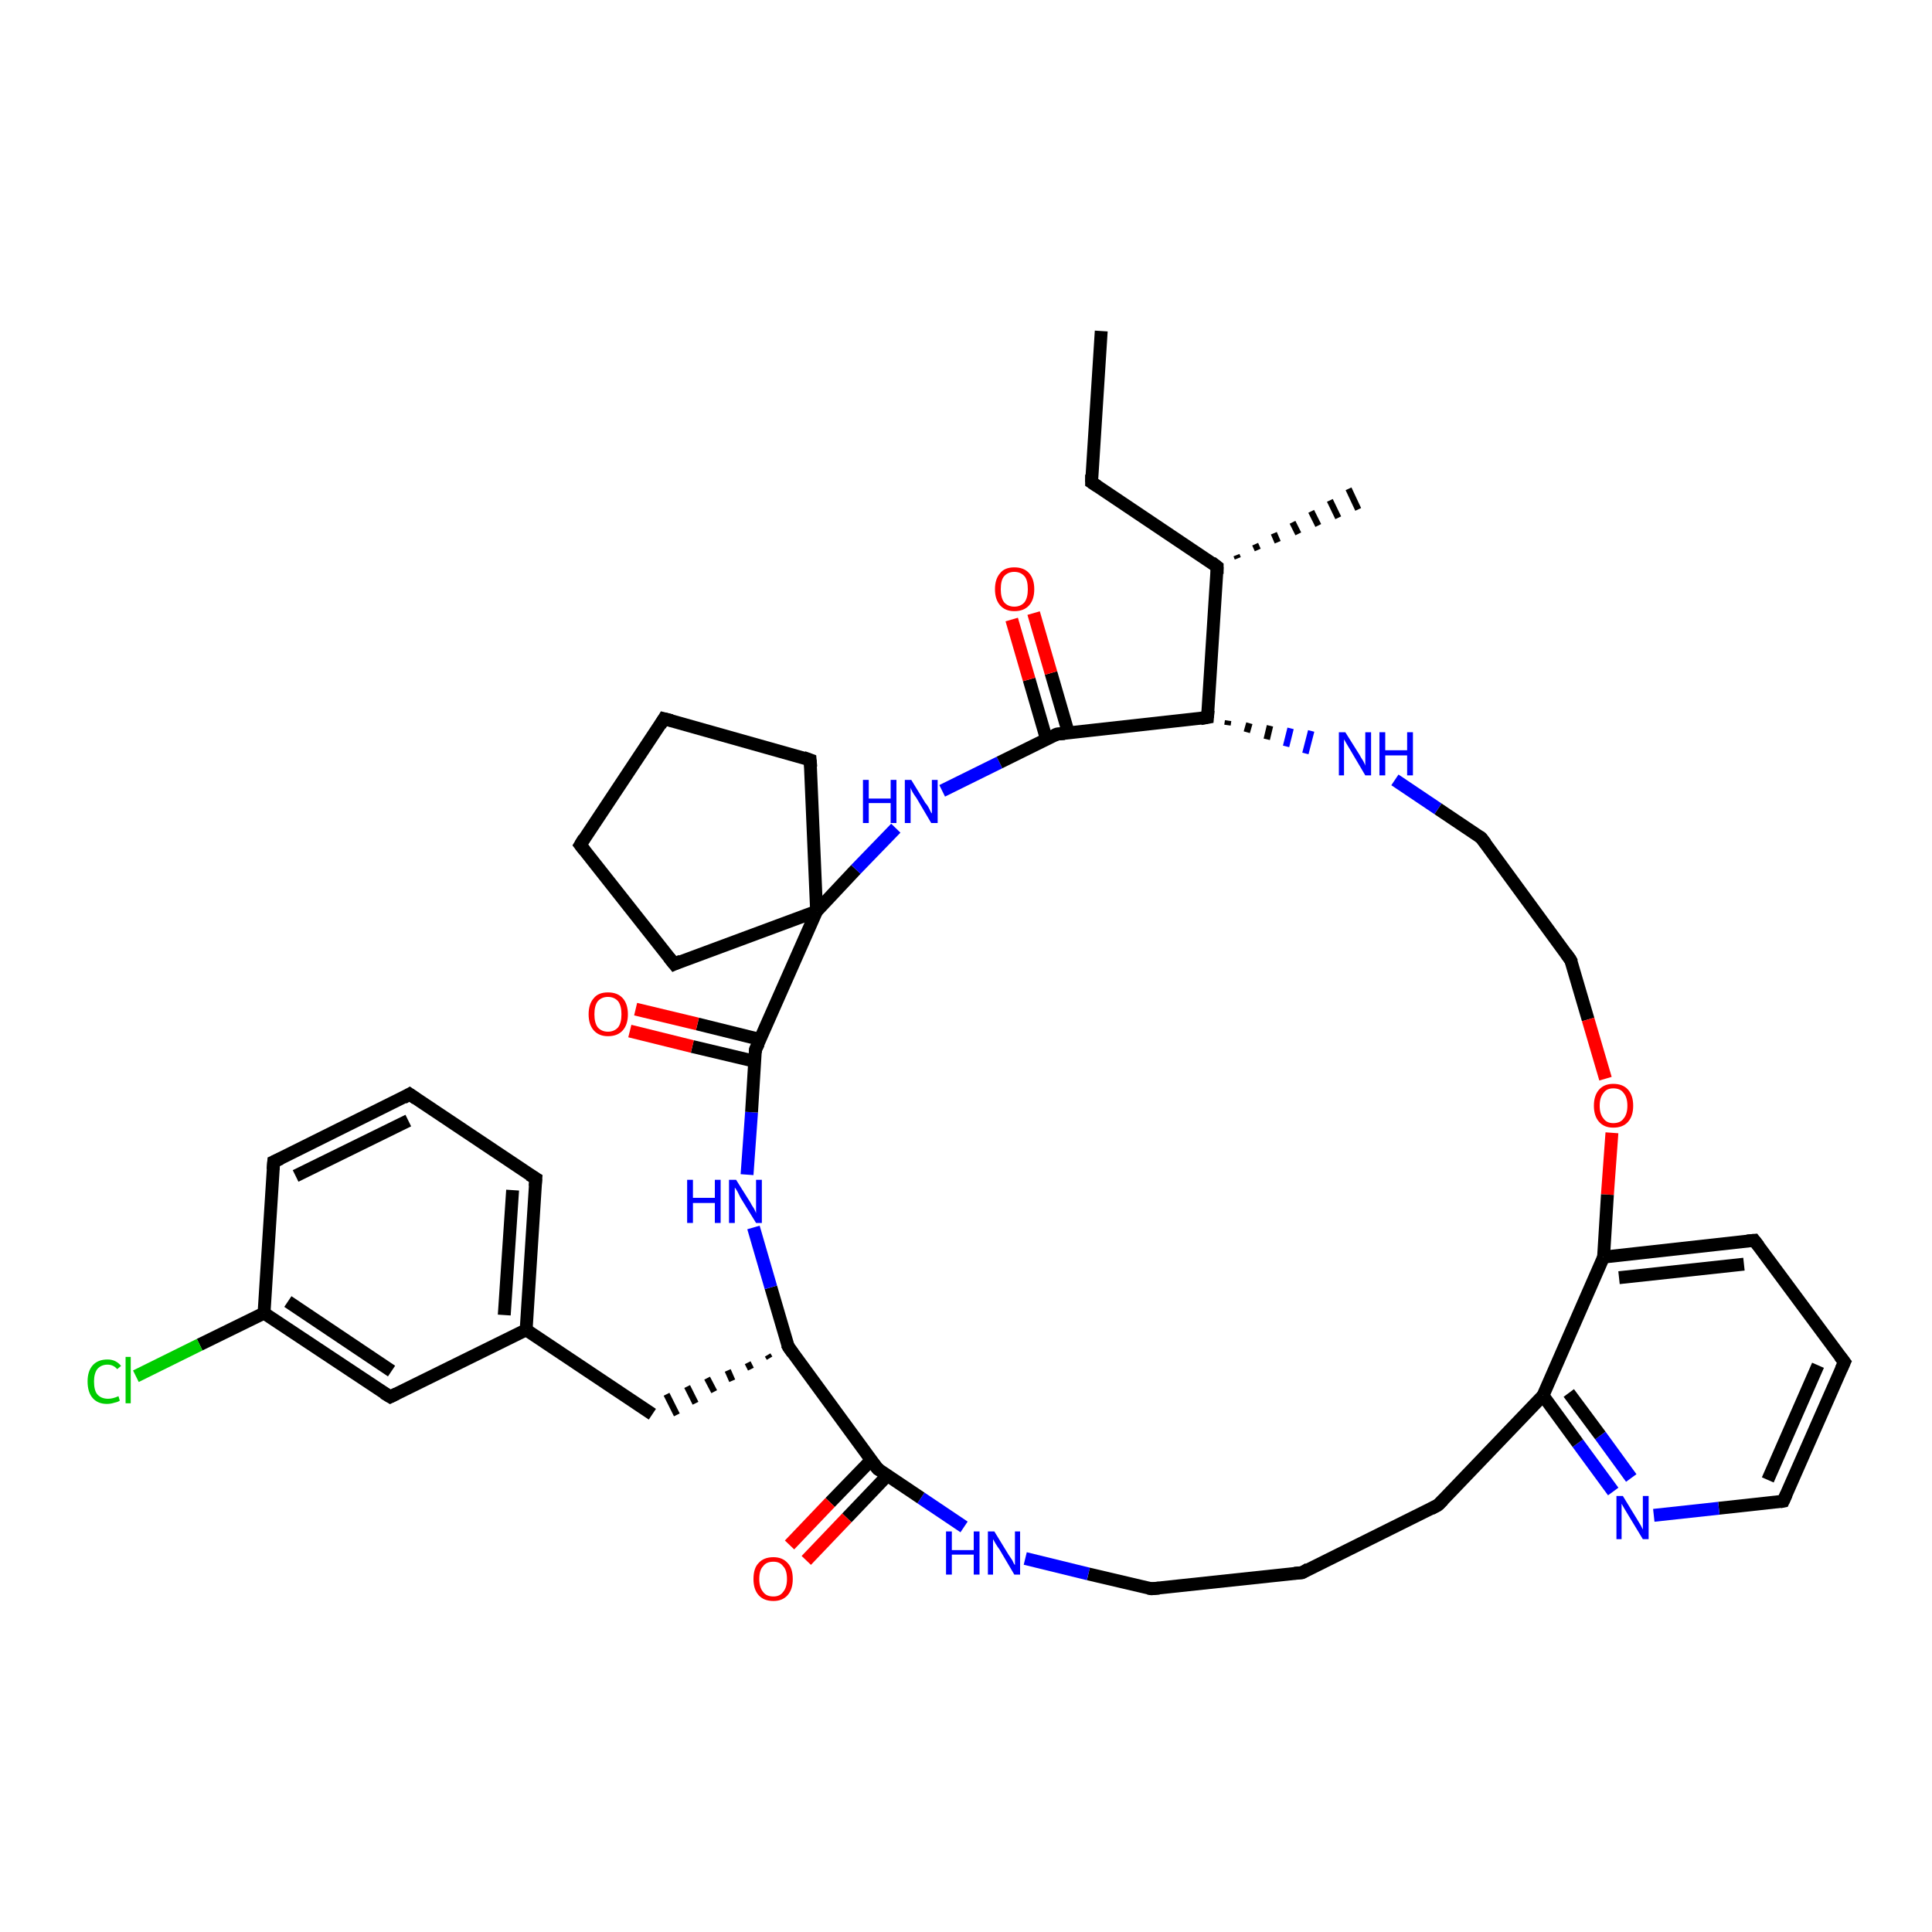 <?xml version='1.0' encoding='iso-8859-1'?>
<svg version='1.1' baseProfile='full'
              xmlns='http://www.w3.org/2000/svg'
                      xmlns:rdkit='http://www.rdkit.org/xml'
                      xmlns:xlink='http://www.w3.org/1999/xlink'
                  xml:space='preserve'
width='300px' height='300px' viewBox='0 0 300 300'>
<!-- END OF HEADER -->
<rect style='opacity:1.0;fill:#FFFFFF;stroke:none' width='300.0' height='300.0' x='0.0' y='0.0'> </rect>
<path class='bond-0 atom-0 atom-1' d='M 171.0,51.4 L 169.5,74.9' style='fill:none;fill-rule:evenodd;stroke:#000000;stroke-width:2.0px;stroke-linecap:butt;stroke-linejoin:miter;stroke-opacity:1' />
<path class='bond-1 atom-1 atom-2' d='M 169.5,74.9 L 189.0,88.0' style='fill:none;fill-rule:evenodd;stroke:#000000;stroke-width:2.0px;stroke-linecap:butt;stroke-linejoin:miter;stroke-opacity:1' />
<path class='bond-2 atom-2 atom-3' d='M 192.0,86.2 L 192.2,86.7' style='fill:none;fill-rule:evenodd;stroke:#000000;stroke-width:1.0px;stroke-linecap:butt;stroke-linejoin:miter;stroke-opacity:1' />
<path class='bond-2 atom-2 atom-3' d='M 194.9,84.5 L 195.3,85.4' style='fill:none;fill-rule:evenodd;stroke:#000000;stroke-width:1.0px;stroke-linecap:butt;stroke-linejoin:miter;stroke-opacity:1' />
<path class='bond-2 atom-2 atom-3' d='M 197.8,82.8 L 198.4,84.2' style='fill:none;fill-rule:evenodd;stroke:#000000;stroke-width:1.0px;stroke-linecap:butt;stroke-linejoin:miter;stroke-opacity:1' />
<path class='bond-2 atom-2 atom-3' d='M 200.7,81.1 L 201.6,82.9' style='fill:none;fill-rule:evenodd;stroke:#000000;stroke-width:1.0px;stroke-linecap:butt;stroke-linejoin:miter;stroke-opacity:1' />
<path class='bond-2 atom-2 atom-3' d='M 203.6,79.4 L 204.7,81.6' style='fill:none;fill-rule:evenodd;stroke:#000000;stroke-width:1.0px;stroke-linecap:butt;stroke-linejoin:miter;stroke-opacity:1' />
<path class='bond-2 atom-2 atom-3' d='M 206.5,77.7 L 207.8,80.4' style='fill:none;fill-rule:evenodd;stroke:#000000;stroke-width:1.0px;stroke-linecap:butt;stroke-linejoin:miter;stroke-opacity:1' />
<path class='bond-2 atom-2 atom-3' d='M 209.4,75.9 L 210.9,79.1' style='fill:none;fill-rule:evenodd;stroke:#000000;stroke-width:1.0px;stroke-linecap:butt;stroke-linejoin:miter;stroke-opacity:1' />
<path class='bond-3 atom-2 atom-4' d='M 189.0,88.0 L 187.5,111.4' style='fill:none;fill-rule:evenodd;stroke:#000000;stroke-width:2.0px;stroke-linecap:butt;stroke-linejoin:miter;stroke-opacity:1' />
<path class='bond-4 atom-4 atom-5' d='M 190.6,112.6 L 190.7,111.9' style='fill:none;fill-rule:evenodd;stroke:#000000;stroke-width:1.0px;stroke-linecap:butt;stroke-linejoin:miter;stroke-opacity:1' />
<path class='bond-4 atom-4 atom-5' d='M 193.6,113.7 L 194.0,112.3' style='fill:none;fill-rule:evenodd;stroke:#000000;stroke-width:1.0px;stroke-linecap:butt;stroke-linejoin:miter;stroke-opacity:1' />
<path class='bond-4 atom-4 atom-5' d='M 196.7,114.8 L 197.2,112.7' style='fill:none;fill-rule:evenodd;stroke:#000000;stroke-width:1.0px;stroke-linecap:butt;stroke-linejoin:miter;stroke-opacity:1' />
<path class='bond-4 atom-4 atom-5' d='M 199.7,115.9 L 200.4,113.1' style='fill:none;fill-rule:evenodd;stroke:#0000FF;stroke-width:1.0px;stroke-linecap:butt;stroke-linejoin:miter;stroke-opacity:1' />
<path class='bond-4 atom-4 atom-5' d='M 202.7,117.0 L 203.6,113.5' style='fill:none;fill-rule:evenodd;stroke:#0000FF;stroke-width:1.0px;stroke-linecap:butt;stroke-linejoin:miter;stroke-opacity:1' />
<path class='bond-5 atom-5 atom-6' d='M 216.6,121.1 L 223.3,125.6' style='fill:none;fill-rule:evenodd;stroke:#0000FF;stroke-width:2.0px;stroke-linecap:butt;stroke-linejoin:miter;stroke-opacity:1' />
<path class='bond-5 atom-5 atom-6' d='M 223.3,125.6 L 230.0,130.1' style='fill:none;fill-rule:evenodd;stroke:#000000;stroke-width:2.0px;stroke-linecap:butt;stroke-linejoin:miter;stroke-opacity:1' />
<path class='bond-6 atom-6 atom-7' d='M 230.0,130.1 L 243.9,149.1' style='fill:none;fill-rule:evenodd;stroke:#000000;stroke-width:2.0px;stroke-linecap:butt;stroke-linejoin:miter;stroke-opacity:1' />
<path class='bond-7 atom-7 atom-8' d='M 243.9,149.1 L 246.6,158.3' style='fill:none;fill-rule:evenodd;stroke:#000000;stroke-width:2.0px;stroke-linecap:butt;stroke-linejoin:miter;stroke-opacity:1' />
<path class='bond-7 atom-7 atom-8' d='M 246.6,158.3 L 249.3,167.5' style='fill:none;fill-rule:evenodd;stroke:#FF0000;stroke-width:2.0px;stroke-linecap:butt;stroke-linejoin:miter;stroke-opacity:1' />
<path class='bond-8 atom-8 atom-9' d='M 250.3,175.9 L 249.6,185.5' style='fill:none;fill-rule:evenodd;stroke:#FF0000;stroke-width:2.0px;stroke-linecap:butt;stroke-linejoin:miter;stroke-opacity:1' />
<path class='bond-8 atom-8 atom-9' d='M 249.6,185.5 L 249.0,195.2' style='fill:none;fill-rule:evenodd;stroke:#000000;stroke-width:2.0px;stroke-linecap:butt;stroke-linejoin:miter;stroke-opacity:1' />
<path class='bond-9 atom-9 atom-10' d='M 249.0,195.2 L 272.4,192.6' style='fill:none;fill-rule:evenodd;stroke:#000000;stroke-width:2.0px;stroke-linecap:butt;stroke-linejoin:miter;stroke-opacity:1' />
<path class='bond-9 atom-9 atom-10' d='M 251.4,198.4 L 270.8,196.3' style='fill:none;fill-rule:evenodd;stroke:#000000;stroke-width:2.0px;stroke-linecap:butt;stroke-linejoin:miter;stroke-opacity:1' />
<path class='bond-10 atom-10 atom-11' d='M 272.4,192.6 L 286.4,211.5' style='fill:none;fill-rule:evenodd;stroke:#000000;stroke-width:2.0px;stroke-linecap:butt;stroke-linejoin:miter;stroke-opacity:1' />
<path class='bond-11 atom-11 atom-12' d='M 286.4,211.5 L 276.9,233.1' style='fill:none;fill-rule:evenodd;stroke:#000000;stroke-width:2.0px;stroke-linecap:butt;stroke-linejoin:miter;stroke-opacity:1' />
<path class='bond-11 atom-11 atom-12' d='M 282.3,212.0 L 274.5,229.8' style='fill:none;fill-rule:evenodd;stroke:#000000;stroke-width:2.0px;stroke-linecap:butt;stroke-linejoin:miter;stroke-opacity:1' />
<path class='bond-12 atom-12 atom-13' d='M 276.9,233.1 L 266.9,234.2' style='fill:none;fill-rule:evenodd;stroke:#000000;stroke-width:2.0px;stroke-linecap:butt;stroke-linejoin:miter;stroke-opacity:1' />
<path class='bond-12 atom-12 atom-13' d='M 266.9,234.2 L 256.8,235.3' style='fill:none;fill-rule:evenodd;stroke:#0000FF;stroke-width:2.0px;stroke-linecap:butt;stroke-linejoin:miter;stroke-opacity:1' />
<path class='bond-13 atom-13 atom-14' d='M 250.5,231.6 L 245.0,224.1' style='fill:none;fill-rule:evenodd;stroke:#0000FF;stroke-width:2.0px;stroke-linecap:butt;stroke-linejoin:miter;stroke-opacity:1' />
<path class='bond-13 atom-13 atom-14' d='M 245.0,224.1 L 239.6,216.7' style='fill:none;fill-rule:evenodd;stroke:#000000;stroke-width:2.0px;stroke-linecap:butt;stroke-linejoin:miter;stroke-opacity:1' />
<path class='bond-13 atom-13 atom-14' d='M 253.3,229.5 L 248.5,222.9' style='fill:none;fill-rule:evenodd;stroke:#0000FF;stroke-width:2.0px;stroke-linecap:butt;stroke-linejoin:miter;stroke-opacity:1' />
<path class='bond-13 atom-13 atom-14' d='M 248.5,222.9 L 243.6,216.3' style='fill:none;fill-rule:evenodd;stroke:#000000;stroke-width:2.0px;stroke-linecap:butt;stroke-linejoin:miter;stroke-opacity:1' />
<path class='bond-14 atom-14 atom-15' d='M 239.6,216.7 L 223.3,233.7' style='fill:none;fill-rule:evenodd;stroke:#000000;stroke-width:2.0px;stroke-linecap:butt;stroke-linejoin:miter;stroke-opacity:1' />
<path class='bond-15 atom-15 atom-16' d='M 223.3,233.7 L 202.2,244.2' style='fill:none;fill-rule:evenodd;stroke:#000000;stroke-width:2.0px;stroke-linecap:butt;stroke-linejoin:miter;stroke-opacity:1' />
<path class='bond-16 atom-16 atom-17' d='M 202.2,244.2 L 178.8,246.7' style='fill:none;fill-rule:evenodd;stroke:#000000;stroke-width:2.0px;stroke-linecap:butt;stroke-linejoin:miter;stroke-opacity:1' />
<path class='bond-17 atom-17 atom-18' d='M 178.8,246.7 L 169.0,244.4' style='fill:none;fill-rule:evenodd;stroke:#000000;stroke-width:2.0px;stroke-linecap:butt;stroke-linejoin:miter;stroke-opacity:1' />
<path class='bond-17 atom-17 atom-18' d='M 169.0,244.4 L 159.2,242.0' style='fill:none;fill-rule:evenodd;stroke:#0000FF;stroke-width:2.0px;stroke-linecap:butt;stroke-linejoin:miter;stroke-opacity:1' />
<path class='bond-18 atom-18 atom-19' d='M 149.7,237.1 L 143.0,232.6' style='fill:none;fill-rule:evenodd;stroke:#0000FF;stroke-width:2.0px;stroke-linecap:butt;stroke-linejoin:miter;stroke-opacity:1' />
<path class='bond-18 atom-18 atom-19' d='M 143.0,232.6 L 136.3,228.1' style='fill:none;fill-rule:evenodd;stroke:#000000;stroke-width:2.0px;stroke-linecap:butt;stroke-linejoin:miter;stroke-opacity:1' />
<path class='bond-19 atom-19 atom-20' d='M 135.3,226.7 L 128.9,233.3' style='fill:none;fill-rule:evenodd;stroke:#000000;stroke-width:2.0px;stroke-linecap:butt;stroke-linejoin:miter;stroke-opacity:1' />
<path class='bond-19 atom-19 atom-20' d='M 128.9,233.3 L 122.6,239.9' style='fill:none;fill-rule:evenodd;stroke:#FF0000;stroke-width:2.0px;stroke-linecap:butt;stroke-linejoin:miter;stroke-opacity:1' />
<path class='bond-19 atom-19 atom-20' d='M 137.8,229.1 L 131.5,235.7' style='fill:none;fill-rule:evenodd;stroke:#000000;stroke-width:2.0px;stroke-linecap:butt;stroke-linejoin:miter;stroke-opacity:1' />
<path class='bond-19 atom-19 atom-20' d='M 131.5,235.7 L 125.2,242.3' style='fill:none;fill-rule:evenodd;stroke:#FF0000;stroke-width:2.0px;stroke-linecap:butt;stroke-linejoin:miter;stroke-opacity:1' />
<path class='bond-20 atom-19 atom-21' d='M 136.3,228.1 L 122.4,209.1' style='fill:none;fill-rule:evenodd;stroke:#000000;stroke-width:2.0px;stroke-linecap:butt;stroke-linejoin:miter;stroke-opacity:1' />
<path class='bond-21 atom-21 atom-22' d='M 119.2,210.4 L 119.5,210.9' style='fill:none;fill-rule:evenodd;stroke:#000000;stroke-width:1.0px;stroke-linecap:butt;stroke-linejoin:miter;stroke-opacity:1' />
<path class='bond-21 atom-21 atom-22' d='M 116.1,211.6 L 116.6,212.6' style='fill:none;fill-rule:evenodd;stroke:#000000;stroke-width:1.0px;stroke-linecap:butt;stroke-linejoin:miter;stroke-opacity:1' />
<path class='bond-21 atom-21 atom-22' d='M 113.0,212.8 L 113.7,214.4' style='fill:none;fill-rule:evenodd;stroke:#000000;stroke-width:1.0px;stroke-linecap:butt;stroke-linejoin:miter;stroke-opacity:1' />
<path class='bond-21 atom-21 atom-22' d='M 109.8,214.0 L 110.9,216.1' style='fill:none;fill-rule:evenodd;stroke:#000000;stroke-width:1.0px;stroke-linecap:butt;stroke-linejoin:miter;stroke-opacity:1' />
<path class='bond-21 atom-21 atom-22' d='M 106.7,215.3 L 108.0,217.9' style='fill:none;fill-rule:evenodd;stroke:#000000;stroke-width:1.0px;stroke-linecap:butt;stroke-linejoin:miter;stroke-opacity:1' />
<path class='bond-21 atom-21 atom-22' d='M 103.5,216.5 L 105.1,219.7' style='fill:none;fill-rule:evenodd;stroke:#000000;stroke-width:1.0px;stroke-linecap:butt;stroke-linejoin:miter;stroke-opacity:1' />
<path class='bond-22 atom-22 atom-23' d='M 101.3,219.6 L 81.7,206.5' style='fill:none;fill-rule:evenodd;stroke:#000000;stroke-width:2.0px;stroke-linecap:butt;stroke-linejoin:miter;stroke-opacity:1' />
<path class='bond-23 atom-23 atom-24' d='M 81.7,206.5 L 83.2,183.0' style='fill:none;fill-rule:evenodd;stroke:#000000;stroke-width:2.0px;stroke-linecap:butt;stroke-linejoin:miter;stroke-opacity:1' />
<path class='bond-23 atom-23 atom-24' d='M 78.3,204.2 L 79.6,184.8' style='fill:none;fill-rule:evenodd;stroke:#000000;stroke-width:2.0px;stroke-linecap:butt;stroke-linejoin:miter;stroke-opacity:1' />
<path class='bond-24 atom-24 atom-25' d='M 83.2,183.0 L 63.6,169.9' style='fill:none;fill-rule:evenodd;stroke:#000000;stroke-width:2.0px;stroke-linecap:butt;stroke-linejoin:miter;stroke-opacity:1' />
<path class='bond-25 atom-25 atom-26' d='M 63.6,169.9 L 42.5,180.4' style='fill:none;fill-rule:evenodd;stroke:#000000;stroke-width:2.0px;stroke-linecap:butt;stroke-linejoin:miter;stroke-opacity:1' />
<path class='bond-25 atom-25 atom-26' d='M 63.4,174.0 L 45.9,182.6' style='fill:none;fill-rule:evenodd;stroke:#000000;stroke-width:2.0px;stroke-linecap:butt;stroke-linejoin:miter;stroke-opacity:1' />
<path class='bond-26 atom-26 atom-27' d='M 42.5,180.4 L 41.0,203.9' style='fill:none;fill-rule:evenodd;stroke:#000000;stroke-width:2.0px;stroke-linecap:butt;stroke-linejoin:miter;stroke-opacity:1' />
<path class='bond-27 atom-27 atom-28' d='M 41.0,203.9 L 31.0,208.8' style='fill:none;fill-rule:evenodd;stroke:#000000;stroke-width:2.0px;stroke-linecap:butt;stroke-linejoin:miter;stroke-opacity:1' />
<path class='bond-27 atom-27 atom-28' d='M 31.0,208.8 L 21.1,213.7' style='fill:none;fill-rule:evenodd;stroke:#00CC00;stroke-width:2.0px;stroke-linecap:butt;stroke-linejoin:miter;stroke-opacity:1' />
<path class='bond-28 atom-27 atom-29' d='M 41.0,203.9 L 60.6,216.9' style='fill:none;fill-rule:evenodd;stroke:#000000;stroke-width:2.0px;stroke-linecap:butt;stroke-linejoin:miter;stroke-opacity:1' />
<path class='bond-28 atom-27 atom-29' d='M 44.7,202.1 L 60.8,212.9' style='fill:none;fill-rule:evenodd;stroke:#000000;stroke-width:2.0px;stroke-linecap:butt;stroke-linejoin:miter;stroke-opacity:1' />
<path class='bond-29 atom-21 atom-30' d='M 122.4,209.1 L 119.7,199.9' style='fill:none;fill-rule:evenodd;stroke:#000000;stroke-width:2.0px;stroke-linecap:butt;stroke-linejoin:miter;stroke-opacity:1' />
<path class='bond-29 atom-21 atom-30' d='M 119.7,199.9 L 117.0,190.6' style='fill:none;fill-rule:evenodd;stroke:#0000FF;stroke-width:2.0px;stroke-linecap:butt;stroke-linejoin:miter;stroke-opacity:1' />
<path class='bond-30 atom-30 atom-31' d='M 116.0,182.4 L 116.7,172.7' style='fill:none;fill-rule:evenodd;stroke:#0000FF;stroke-width:2.0px;stroke-linecap:butt;stroke-linejoin:miter;stroke-opacity:1' />
<path class='bond-30 atom-30 atom-31' d='M 116.7,172.7 L 117.3,163.0' style='fill:none;fill-rule:evenodd;stroke:#000000;stroke-width:2.0px;stroke-linecap:butt;stroke-linejoin:miter;stroke-opacity:1' />
<path class='bond-31 atom-31 atom-32' d='M 118.0,161.4 L 108.3,159.0' style='fill:none;fill-rule:evenodd;stroke:#000000;stroke-width:2.0px;stroke-linecap:butt;stroke-linejoin:miter;stroke-opacity:1' />
<path class='bond-31 atom-31 atom-32' d='M 108.3,159.0 L 98.7,156.7' style='fill:none;fill-rule:evenodd;stroke:#FF0000;stroke-width:2.0px;stroke-linecap:butt;stroke-linejoin:miter;stroke-opacity:1' />
<path class='bond-31 atom-31 atom-32' d='M 117.2,164.8 L 107.5,162.5' style='fill:none;fill-rule:evenodd;stroke:#000000;stroke-width:2.0px;stroke-linecap:butt;stroke-linejoin:miter;stroke-opacity:1' />
<path class='bond-31 atom-31 atom-32' d='M 107.5,162.5 L 97.8,160.1' style='fill:none;fill-rule:evenodd;stroke:#FF0000;stroke-width:2.0px;stroke-linecap:butt;stroke-linejoin:miter;stroke-opacity:1' />
<path class='bond-32 atom-31 atom-33' d='M 117.3,163.0 L 126.8,141.5' style='fill:none;fill-rule:evenodd;stroke:#000000;stroke-width:2.0px;stroke-linecap:butt;stroke-linejoin:miter;stroke-opacity:1' />
<path class='bond-33 atom-33 atom-34' d='M 126.8,141.5 L 104.7,149.7' style='fill:none;fill-rule:evenodd;stroke:#000000;stroke-width:2.0px;stroke-linecap:butt;stroke-linejoin:miter;stroke-opacity:1' />
<path class='bond-34 atom-34 atom-35' d='M 104.7,149.7 L 90.1,131.2' style='fill:none;fill-rule:evenodd;stroke:#000000;stroke-width:2.0px;stroke-linecap:butt;stroke-linejoin:miter;stroke-opacity:1' />
<path class='bond-35 atom-35 atom-36' d='M 90.1,131.2 L 103.1,111.6' style='fill:none;fill-rule:evenodd;stroke:#000000;stroke-width:2.0px;stroke-linecap:butt;stroke-linejoin:miter;stroke-opacity:1' />
<path class='bond-36 atom-36 atom-37' d='M 103.1,111.6 L 125.8,118.0' style='fill:none;fill-rule:evenodd;stroke:#000000;stroke-width:2.0px;stroke-linecap:butt;stroke-linejoin:miter;stroke-opacity:1' />
<path class='bond-37 atom-33 atom-38' d='M 126.8,141.5 L 132.9,135.0' style='fill:none;fill-rule:evenodd;stroke:#000000;stroke-width:2.0px;stroke-linecap:butt;stroke-linejoin:miter;stroke-opacity:1' />
<path class='bond-37 atom-33 atom-38' d='M 132.9,135.0 L 139.1,128.6' style='fill:none;fill-rule:evenodd;stroke:#0000FF;stroke-width:2.0px;stroke-linecap:butt;stroke-linejoin:miter;stroke-opacity:1' />
<path class='bond-38 atom-38 atom-39' d='M 146.3,122.8 L 155.2,118.4' style='fill:none;fill-rule:evenodd;stroke:#0000FF;stroke-width:2.0px;stroke-linecap:butt;stroke-linejoin:miter;stroke-opacity:1' />
<path class='bond-38 atom-38 atom-39' d='M 155.2,118.4 L 164.1,114.0' style='fill:none;fill-rule:evenodd;stroke:#000000;stroke-width:2.0px;stroke-linecap:butt;stroke-linejoin:miter;stroke-opacity:1' />
<path class='bond-39 atom-39 atom-40' d='M 165.9,113.8 L 163.2,104.5' style='fill:none;fill-rule:evenodd;stroke:#000000;stroke-width:2.0px;stroke-linecap:butt;stroke-linejoin:miter;stroke-opacity:1' />
<path class='bond-39 atom-39 atom-40' d='M 163.2,104.5 L 160.5,95.2' style='fill:none;fill-rule:evenodd;stroke:#FF0000;stroke-width:2.0px;stroke-linecap:butt;stroke-linejoin:miter;stroke-opacity:1' />
<path class='bond-39 atom-39 atom-40' d='M 162.5,114.8 L 159.8,105.5' style='fill:none;fill-rule:evenodd;stroke:#000000;stroke-width:2.0px;stroke-linecap:butt;stroke-linejoin:miter;stroke-opacity:1' />
<path class='bond-39 atom-39 atom-40' d='M 159.8,105.5 L 157.1,96.2' style='fill:none;fill-rule:evenodd;stroke:#FF0000;stroke-width:2.0px;stroke-linecap:butt;stroke-linejoin:miter;stroke-opacity:1' />
<path class='bond-40 atom-39 atom-4' d='M 164.1,114.0 L 187.5,111.4' style='fill:none;fill-rule:evenodd;stroke:#000000;stroke-width:2.0px;stroke-linecap:butt;stroke-linejoin:miter;stroke-opacity:1' />
<path class='bond-41 atom-14 atom-9' d='M 239.6,216.7 L 249.0,195.2' style='fill:none;fill-rule:evenodd;stroke:#000000;stroke-width:2.0px;stroke-linecap:butt;stroke-linejoin:miter;stroke-opacity:1' />
<path class='bond-42 atom-29 atom-23' d='M 60.6,216.9 L 81.7,206.5' style='fill:none;fill-rule:evenodd;stroke:#000000;stroke-width:2.0px;stroke-linecap:butt;stroke-linejoin:miter;stroke-opacity:1' />
<path class='bond-43 atom-37 atom-33' d='M 125.8,118.0 L 126.8,141.5' style='fill:none;fill-rule:evenodd;stroke:#000000;stroke-width:2.0px;stroke-linecap:butt;stroke-linejoin:miter;stroke-opacity:1' />
<path d='M 169.5,73.7 L 169.5,74.9 L 170.4,75.5' style='fill:none;stroke:#000000;stroke-width:2.0px;stroke-linecap:butt;stroke-linejoin:miter;stroke-opacity:1;' />
<path d='M 188.1,87.3 L 189.0,88.0 L 189.0,89.1' style='fill:none;stroke:#000000;stroke-width:2.0px;stroke-linecap:butt;stroke-linejoin:miter;stroke-opacity:1;' />
<path d='M 187.6,110.3 L 187.5,111.4 L 186.4,111.6' style='fill:none;stroke:#000000;stroke-width:2.0px;stroke-linecap:butt;stroke-linejoin:miter;stroke-opacity:1;' />
<path d='M 229.7,129.9 L 230.0,130.1 L 230.7,131.0' style='fill:none;stroke:#000000;stroke-width:2.0px;stroke-linecap:butt;stroke-linejoin:miter;stroke-opacity:1;' />
<path d='M 243.2,148.1 L 243.9,149.1 L 244.1,149.5' style='fill:none;stroke:#000000;stroke-width:2.0px;stroke-linecap:butt;stroke-linejoin:miter;stroke-opacity:1;' />
<path d='M 271.3,192.7 L 272.4,192.6 L 273.1,193.5' style='fill:none;stroke:#000000;stroke-width:2.0px;stroke-linecap:butt;stroke-linejoin:miter;stroke-opacity:1;' />
<path d='M 285.7,210.6 L 286.4,211.5 L 285.9,212.6' style='fill:none;stroke:#000000;stroke-width:2.0px;stroke-linecap:butt;stroke-linejoin:miter;stroke-opacity:1;' />
<path d='M 277.4,232.0 L 276.9,233.1 L 276.4,233.2' style='fill:none;stroke:#000000;stroke-width:2.0px;stroke-linecap:butt;stroke-linejoin:miter;stroke-opacity:1;' />
<path d='M 224.1,232.9 L 223.3,233.7 L 222.2,234.3' style='fill:none;stroke:#000000;stroke-width:2.0px;stroke-linecap:butt;stroke-linejoin:miter;stroke-opacity:1;' />
<path d='M 203.2,243.6 L 202.2,244.2 L 201.0,244.3' style='fill:none;stroke:#000000;stroke-width:2.0px;stroke-linecap:butt;stroke-linejoin:miter;stroke-opacity:1;' />
<path d='M 180.0,246.6 L 178.8,246.7 L 178.3,246.6' style='fill:none;stroke:#000000;stroke-width:2.0px;stroke-linecap:butt;stroke-linejoin:miter;stroke-opacity:1;' />
<path d='M 136.7,228.3 L 136.3,228.1 L 135.6,227.2' style='fill:none;stroke:#000000;stroke-width:2.0px;stroke-linecap:butt;stroke-linejoin:miter;stroke-opacity:1;' />
<path d='M 123.1,210.1 L 122.4,209.1 L 122.2,208.7' style='fill:none;stroke:#000000;stroke-width:2.0px;stroke-linecap:butt;stroke-linejoin:miter;stroke-opacity:1;' />
<path d='M 83.1,184.2 L 83.2,183.0 L 82.2,182.4' style='fill:none;stroke:#000000;stroke-width:2.0px;stroke-linecap:butt;stroke-linejoin:miter;stroke-opacity:1;' />
<path d='M 64.6,170.6 L 63.6,169.9 L 62.6,170.5' style='fill:none;stroke:#000000;stroke-width:2.0px;stroke-linecap:butt;stroke-linejoin:miter;stroke-opacity:1;' />
<path d='M 43.6,179.9 L 42.5,180.4 L 42.4,181.6' style='fill:none;stroke:#000000;stroke-width:2.0px;stroke-linecap:butt;stroke-linejoin:miter;stroke-opacity:1;' />
<path d='M 59.6,216.3 L 60.6,216.9 L 61.6,216.4' style='fill:none;stroke:#000000;stroke-width:2.0px;stroke-linecap:butt;stroke-linejoin:miter;stroke-opacity:1;' />
<path d='M 117.3,163.5 L 117.3,163.0 L 117.8,162.0' style='fill:none;stroke:#000000;stroke-width:2.0px;stroke-linecap:butt;stroke-linejoin:miter;stroke-opacity:1;' />
<path d='M 105.8,149.2 L 104.7,149.7 L 103.9,148.7' style='fill:none;stroke:#000000;stroke-width:2.0px;stroke-linecap:butt;stroke-linejoin:miter;stroke-opacity:1;' />
<path d='M 90.8,132.1 L 90.1,131.2 L 90.7,130.2' style='fill:none;stroke:#000000;stroke-width:2.0px;stroke-linecap:butt;stroke-linejoin:miter;stroke-opacity:1;' />
<path d='M 102.5,112.6 L 103.1,111.6 L 104.3,111.9' style='fill:none;stroke:#000000;stroke-width:2.0px;stroke-linecap:butt;stroke-linejoin:miter;stroke-opacity:1;' />
<path d='M 124.7,117.6 L 125.8,118.0 L 125.9,119.1' style='fill:none;stroke:#000000;stroke-width:2.0px;stroke-linecap:butt;stroke-linejoin:miter;stroke-opacity:1;' />
<path d='M 163.7,114.2 L 164.1,114.0 L 165.3,113.9' style='fill:none;stroke:#000000;stroke-width:2.0px;stroke-linecap:butt;stroke-linejoin:miter;stroke-opacity:1;' />
<path class='atom-5' d='M 208.9 113.7
L 211.1 117.2
Q 211.3 117.6, 211.7 118.2
Q 212.0 118.8, 212.0 118.9
L 212.0 113.7
L 212.9 113.7
L 212.9 120.4
L 212.0 120.4
L 209.7 116.5
Q 209.4 116.0, 209.1 115.5
Q 208.8 115.0, 208.7 114.8
L 208.7 120.4
L 207.9 120.4
L 207.9 113.7
L 208.9 113.7
' fill='#0000FF'/>
<path class='atom-5' d='M 214.2 113.7
L 215.1 113.7
L 215.1 116.5
L 218.5 116.5
L 218.5 113.7
L 219.4 113.7
L 219.4 120.4
L 218.5 120.4
L 218.5 117.3
L 215.1 117.3
L 215.1 120.4
L 214.2 120.4
L 214.2 113.7
' fill='#0000FF'/>
<path class='atom-8' d='M 247.5 171.7
Q 247.5 170.1, 248.3 169.2
Q 249.1 168.3, 250.5 168.3
Q 252.0 168.3, 252.8 169.2
Q 253.6 170.1, 253.6 171.7
Q 253.6 173.3, 252.8 174.2
Q 252.0 175.1, 250.5 175.1
Q 249.1 175.1, 248.3 174.2
Q 247.5 173.3, 247.5 171.7
M 250.5 174.4
Q 251.6 174.4, 252.1 173.7
Q 252.7 173.0, 252.7 171.7
Q 252.7 170.4, 252.1 169.7
Q 251.6 169.0, 250.5 169.0
Q 249.5 169.0, 249.0 169.7
Q 248.4 170.4, 248.4 171.7
Q 248.4 173.0, 249.0 173.7
Q 249.5 174.4, 250.5 174.4
' fill='#FF0000'/>
<path class='atom-13' d='M 252.0 232.3
L 254.2 235.9
Q 254.4 236.2, 254.8 236.9
Q 255.1 237.5, 255.1 237.5
L 255.1 232.3
L 256.0 232.3
L 256.0 239.0
L 255.1 239.0
L 252.8 235.2
Q 252.5 234.7, 252.2 234.2
Q 251.9 233.7, 251.8 233.5
L 251.8 239.0
L 251.0 239.0
L 251.0 232.3
L 252.0 232.3
' fill='#0000FF'/>
<path class='atom-18' d='M 146.9 237.8
L 147.8 237.8
L 147.8 240.7
L 151.2 240.7
L 151.2 237.8
L 152.1 237.8
L 152.1 244.5
L 151.2 244.5
L 151.2 241.4
L 147.8 241.4
L 147.8 244.5
L 146.9 244.5
L 146.9 237.8
' fill='#0000FF'/>
<path class='atom-18' d='M 154.4 237.8
L 156.6 241.4
Q 156.8 241.7, 157.2 242.3
Q 157.5 243.0, 157.6 243.0
L 157.6 237.8
L 158.4 237.8
L 158.4 244.5
L 157.5 244.5
L 155.2 240.6
Q 154.9 240.2, 154.6 239.7
Q 154.3 239.2, 154.2 239.0
L 154.2 244.5
L 153.4 244.5
L 153.4 237.8
L 154.4 237.8
' fill='#0000FF'/>
<path class='atom-20' d='M 117.0 245.2
Q 117.0 243.5, 117.8 242.7
Q 118.6 241.8, 120.1 241.8
Q 121.5 241.8, 122.3 242.7
Q 123.1 243.5, 123.1 245.2
Q 123.1 246.8, 122.3 247.7
Q 121.5 248.6, 120.1 248.6
Q 118.6 248.6, 117.8 247.7
Q 117.0 246.8, 117.0 245.2
M 120.1 247.9
Q 121.1 247.9, 121.6 247.2
Q 122.2 246.5, 122.2 245.2
Q 122.2 243.8, 121.6 243.2
Q 121.1 242.5, 120.1 242.5
Q 119.0 242.5, 118.5 243.2
Q 117.9 243.8, 117.9 245.2
Q 117.9 246.5, 118.5 247.2
Q 119.0 247.9, 120.1 247.9
' fill='#FF0000'/>
<path class='atom-28' d='M 13.6 214.5
Q 13.6 212.9, 14.4 212.0
Q 15.2 211.1, 16.7 211.1
Q 18.0 211.1, 18.8 212.1
L 18.2 212.6
Q 17.6 211.9, 16.7 211.9
Q 15.7 211.9, 15.1 212.6
Q 14.6 213.3, 14.6 214.5
Q 14.6 215.9, 15.1 216.5
Q 15.7 217.2, 16.8 217.2
Q 17.5 217.2, 18.4 216.8
L 18.6 217.5
Q 18.3 217.7, 17.8 217.8
Q 17.2 218.0, 16.6 218.0
Q 15.2 218.0, 14.4 217.1
Q 13.6 216.2, 13.6 214.5
' fill='#00CC00'/>
<path class='atom-28' d='M 19.5 210.7
L 20.3 210.7
L 20.3 217.9
L 19.5 217.9
L 19.5 210.7
' fill='#00CC00'/>
<path class='atom-30' d='M 106.7 183.2
L 107.6 183.2
L 107.6 186.0
L 111.0 186.0
L 111.0 183.2
L 111.9 183.2
L 111.9 189.9
L 111.0 189.9
L 111.0 186.8
L 107.6 186.8
L 107.6 189.9
L 106.7 189.9
L 106.7 183.2
' fill='#0000FF'/>
<path class='atom-30' d='M 114.3 183.2
L 116.5 186.7
Q 116.7 187.1, 117.1 187.7
Q 117.4 188.3, 117.4 188.4
L 117.4 183.2
L 118.3 183.2
L 118.3 189.9
L 117.4 189.9
L 115.0 186.0
Q 114.8 185.6, 114.5 185.0
Q 114.2 184.5, 114.1 184.4
L 114.1 189.9
L 113.2 189.9
L 113.2 183.2
L 114.3 183.2
' fill='#0000FF'/>
<path class='atom-32' d='M 91.4 157.5
Q 91.4 155.9, 92.2 155.0
Q 92.9 154.1, 94.4 154.1
Q 95.9 154.1, 96.7 155.0
Q 97.5 155.9, 97.5 157.5
Q 97.5 159.1, 96.7 160.0
Q 95.9 160.9, 94.4 160.9
Q 93.0 160.9, 92.2 160.0
Q 91.4 159.1, 91.4 157.5
M 94.4 160.2
Q 95.4 160.2, 96.0 159.5
Q 96.5 158.8, 96.5 157.5
Q 96.5 156.2, 96.0 155.5
Q 95.4 154.8, 94.4 154.8
Q 93.4 154.8, 92.8 155.5
Q 92.3 156.2, 92.3 157.5
Q 92.3 158.8, 92.8 159.5
Q 93.4 160.2, 94.4 160.2
' fill='#FF0000'/>
<path class='atom-38' d='M 134.0 121.1
L 134.9 121.1
L 134.9 124.0
L 138.3 124.0
L 138.3 121.1
L 139.2 121.1
L 139.2 127.8
L 138.3 127.8
L 138.3 124.7
L 134.9 124.7
L 134.9 127.8
L 134.0 127.8
L 134.0 121.1
' fill='#0000FF'/>
<path class='atom-38' d='M 141.5 121.1
L 143.7 124.7
Q 144.0 125.0, 144.3 125.6
Q 144.6 126.3, 144.7 126.3
L 144.7 121.1
L 145.6 121.1
L 145.6 127.8
L 144.6 127.8
L 142.3 123.9
Q 142.0 123.5, 141.7 123.0
Q 141.4 122.4, 141.4 122.3
L 141.4 127.8
L 140.5 127.8
L 140.5 121.1
L 141.5 121.1
' fill='#0000FF'/>
<path class='atom-40' d='M 154.5 91.5
Q 154.5 89.9, 155.3 89.0
Q 156.0 88.1, 157.5 88.1
Q 159.0 88.1, 159.8 89.0
Q 160.6 89.9, 160.6 91.5
Q 160.6 93.1, 159.8 94.0
Q 159.0 94.9, 157.5 94.9
Q 156.1 94.9, 155.3 94.0
Q 154.5 93.1, 154.5 91.5
M 157.5 94.2
Q 158.5 94.2, 159.1 93.5
Q 159.6 92.8, 159.6 91.5
Q 159.6 90.1, 159.1 89.5
Q 158.5 88.8, 157.5 88.8
Q 156.5 88.8, 155.9 89.5
Q 155.4 90.1, 155.4 91.5
Q 155.4 92.8, 155.9 93.5
Q 156.5 94.2, 157.5 94.2
' fill='#FF0000'/>
</svg>
